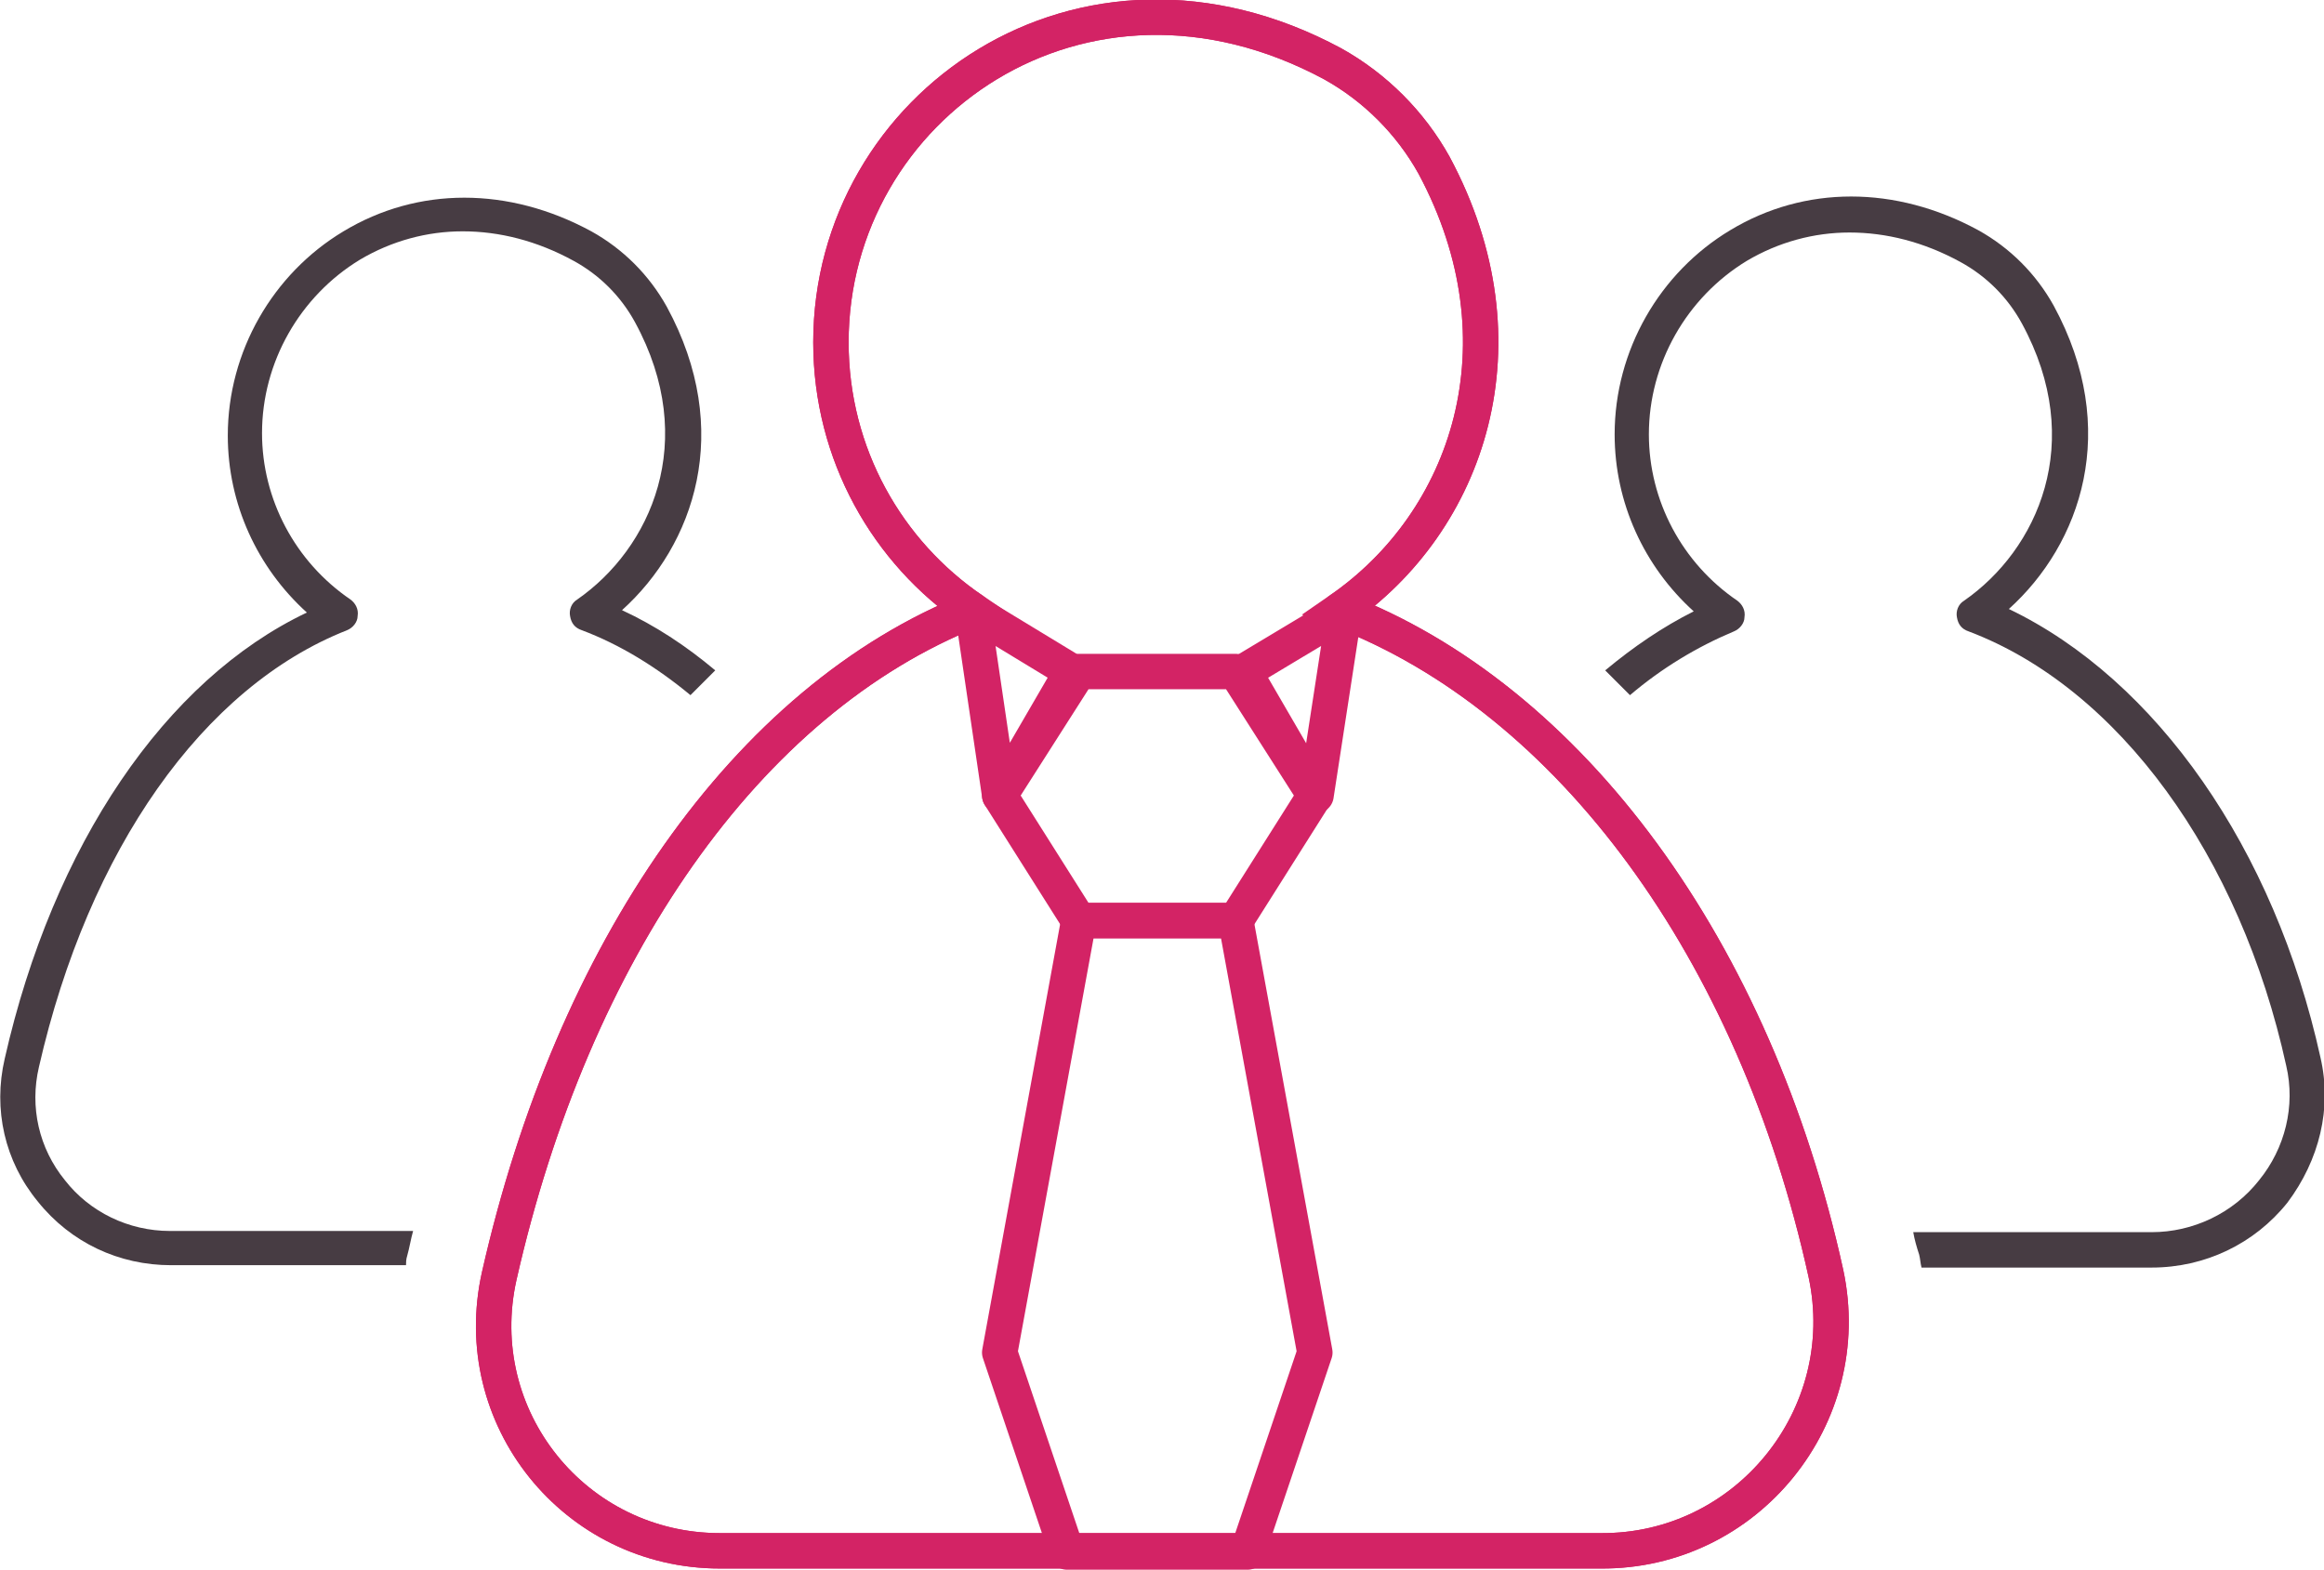 <?xml version="1.0" encoding="utf-8"?>
<!-- Generator: Adobe Illustrator 23.0.4, SVG Export Plug-In . SVG Version: 6.00 Build 0)  -->
<svg version="1.1" id="Layer_1" xmlns="http://www.w3.org/2000/svg" xmlns:xlink="http://www.w3.org/1999/xlink" x="0px" y="0px"
	 viewBox="0 0 196.9 133" style="enable-background:new 0 0 196.9 133;" xml:space="preserve">
<style type="text/css">
	.st0{fill:#473C43;}
	.st1{fill:none;stroke:#D32365;stroke-width:3;stroke-miterlimit:10;}
	.st2{fill:none;stroke:#D32365;stroke-width:3;stroke-linejoin:round;stroke-miterlimit:10;}
</style>
<path class="st0" d="M34.5,106.4c0.2-0.7,0.3-1.4,0.5-2.1H14.4c-3.5,0-6.8-1.6-8.9-4.3c-2.2-2.7-3-6.2-2.2-9.6
	c4.2-18.4,13.9-32.2,26.1-37c0.5-0.2,0.9-0.7,0.9-1.2c0.1-0.6-0.2-1.1-0.6-1.4c-4.7-3.2-7.5-8.5-7.5-14.1c0-6,3.2-11.6,8.3-14.7
	c2.7-1.6,5.7-2.4,8.7-2.4c3.1,0,6.3,0.8,9.4,2.5c2.2,1.2,4,3,5.2,5.2c5.5,10.1,1.3,19.2-4.9,23.5c-0.5,0.3-0.7,0.9-0.6,1.4
	c0.1,0.6,0.4,1,1,1.2c3.2,1.2,6.3,3.1,9.2,5.5c0.7-0.7,1.4-1.4,2.1-2.1c-2.5-2.1-5.1-3.8-7.9-5.1c6.1-5.5,9.5-15.2,3.8-25.7
	c-1.5-2.7-3.7-4.9-6.4-6.4c-7-3.8-14.7-3.8-21,0c-6,3.6-9.8,10.2-9.8,17.3c0,5.8,2.5,11.2,6.7,15C14,57.6,4.5,71.6,0.4,89.7
	c-1,4.3,0,8.7,2.8,12.1c2.8,3.5,6.9,5.4,11.3,5.4h19.9C34.4,107,34.4,106.7,34.5,106.4z"/>
<path class="st0" d="M196.6,89.6L196.6,89.6c-3.9-17.7-13.9-32-26.4-38c6.1-5.5,9.5-15.2,3.8-25.7c-1.5-2.7-3.7-4.9-6.4-6.4
	c-7-3.8-14.7-3.8-21,0c-6,3.6-9.8,10.2-9.8,17.3c0,5.8,2.5,11.2,6.7,15c-2.6,1.3-5.1,3-7.5,5c0.7,0.7,1.4,1.4,2.1,2.1
	c2.7-2.3,5.7-4.1,8.8-5.4c0.5-0.2,0.9-0.7,0.9-1.2c0.1-0.6-0.2-1.1-0.6-1.4c-4.7-3.2-7.5-8.5-7.5-14.1c0-6,3.2-11.6,8.3-14.7
	c2.7-1.6,5.7-2.4,8.7-2.4c3.1,0,6.3,0.8,9.4,2.5c2.2,1.2,4,3,5.2,5.2c5.5,10.1,1.3,19.2-4.9,23.5c-0.5,0.3-0.7,0.9-0.6,1.4
	c0.1,0.6,0.4,1,1,1.2c12.7,4.8,23,19,26.9,36.8c0.8,3.4-0.1,7-2.3,9.7c-2.2,2.8-5.6,4.4-9.1,4.4h-20.2c0.1,0.6,0.3,1.3,0.5,1.9l0,0
	c0.1,0.4,0.1,0.7,0.2,1.1h19.5c4.5,0,8.7-2,11.5-5.5C196.5,98.3,197.6,93.9,196.6,89.6z"/>
<g>
	<path class="st1" d="M154.7,107.9c-6-27.3-21.6-48.7-41.2-56.2c10.9-7.5,16.1-22.6,8-37.7c-2-3.6-5-6.6-8.6-8.6
		C91.7-6,70.4,9,70.4,29c0,9.5,4.8,17.8,12,22.7c-19.2,7.6-33.9,29-40.1,56.4c-2.7,12,6.4,23.3,18.7,23.3h74.6
		C148,131.5,157.3,120,154.7,107.9z"/>
	<g>
		<path class="st2" d="M154.7,107.9c-6-27.3-21.6-48.7-41.2-56.2c10.9-7.5,16.1-22.6,8-37.7c-2-3.6-5-6.6-8.6-8.6
			C91.7-6,70.4,9,70.4,29c0,9.5,4.8,17.8,12,22.7c-19.2,7.6-33.9,29-40.1,56.4c-2.7,12,6.4,23.3,18.7,23.3h74.6
			C148,131.5,157.3,120,154.7,107.9z"/>
		<polygon class="st2" points="104.7,56.9 91.4,56.9 84.7,67.4 91.4,78 104.7,78 111.4,67.4 		"/>
		<polygon class="st2" points="111.4,114.6 104.7,78 91.4,78 84.7,114.6 90.4,131.5 105.7,131.5 		"/>
		<polygon class="st2" points="82.4,51.8 90.8,56.9 84.7,67.4 		"/>
		<polygon class="st2" points="113.9,51.8 105.4,56.9 111.5,67.4 		"/>
	</g>
</g>
</svg>
